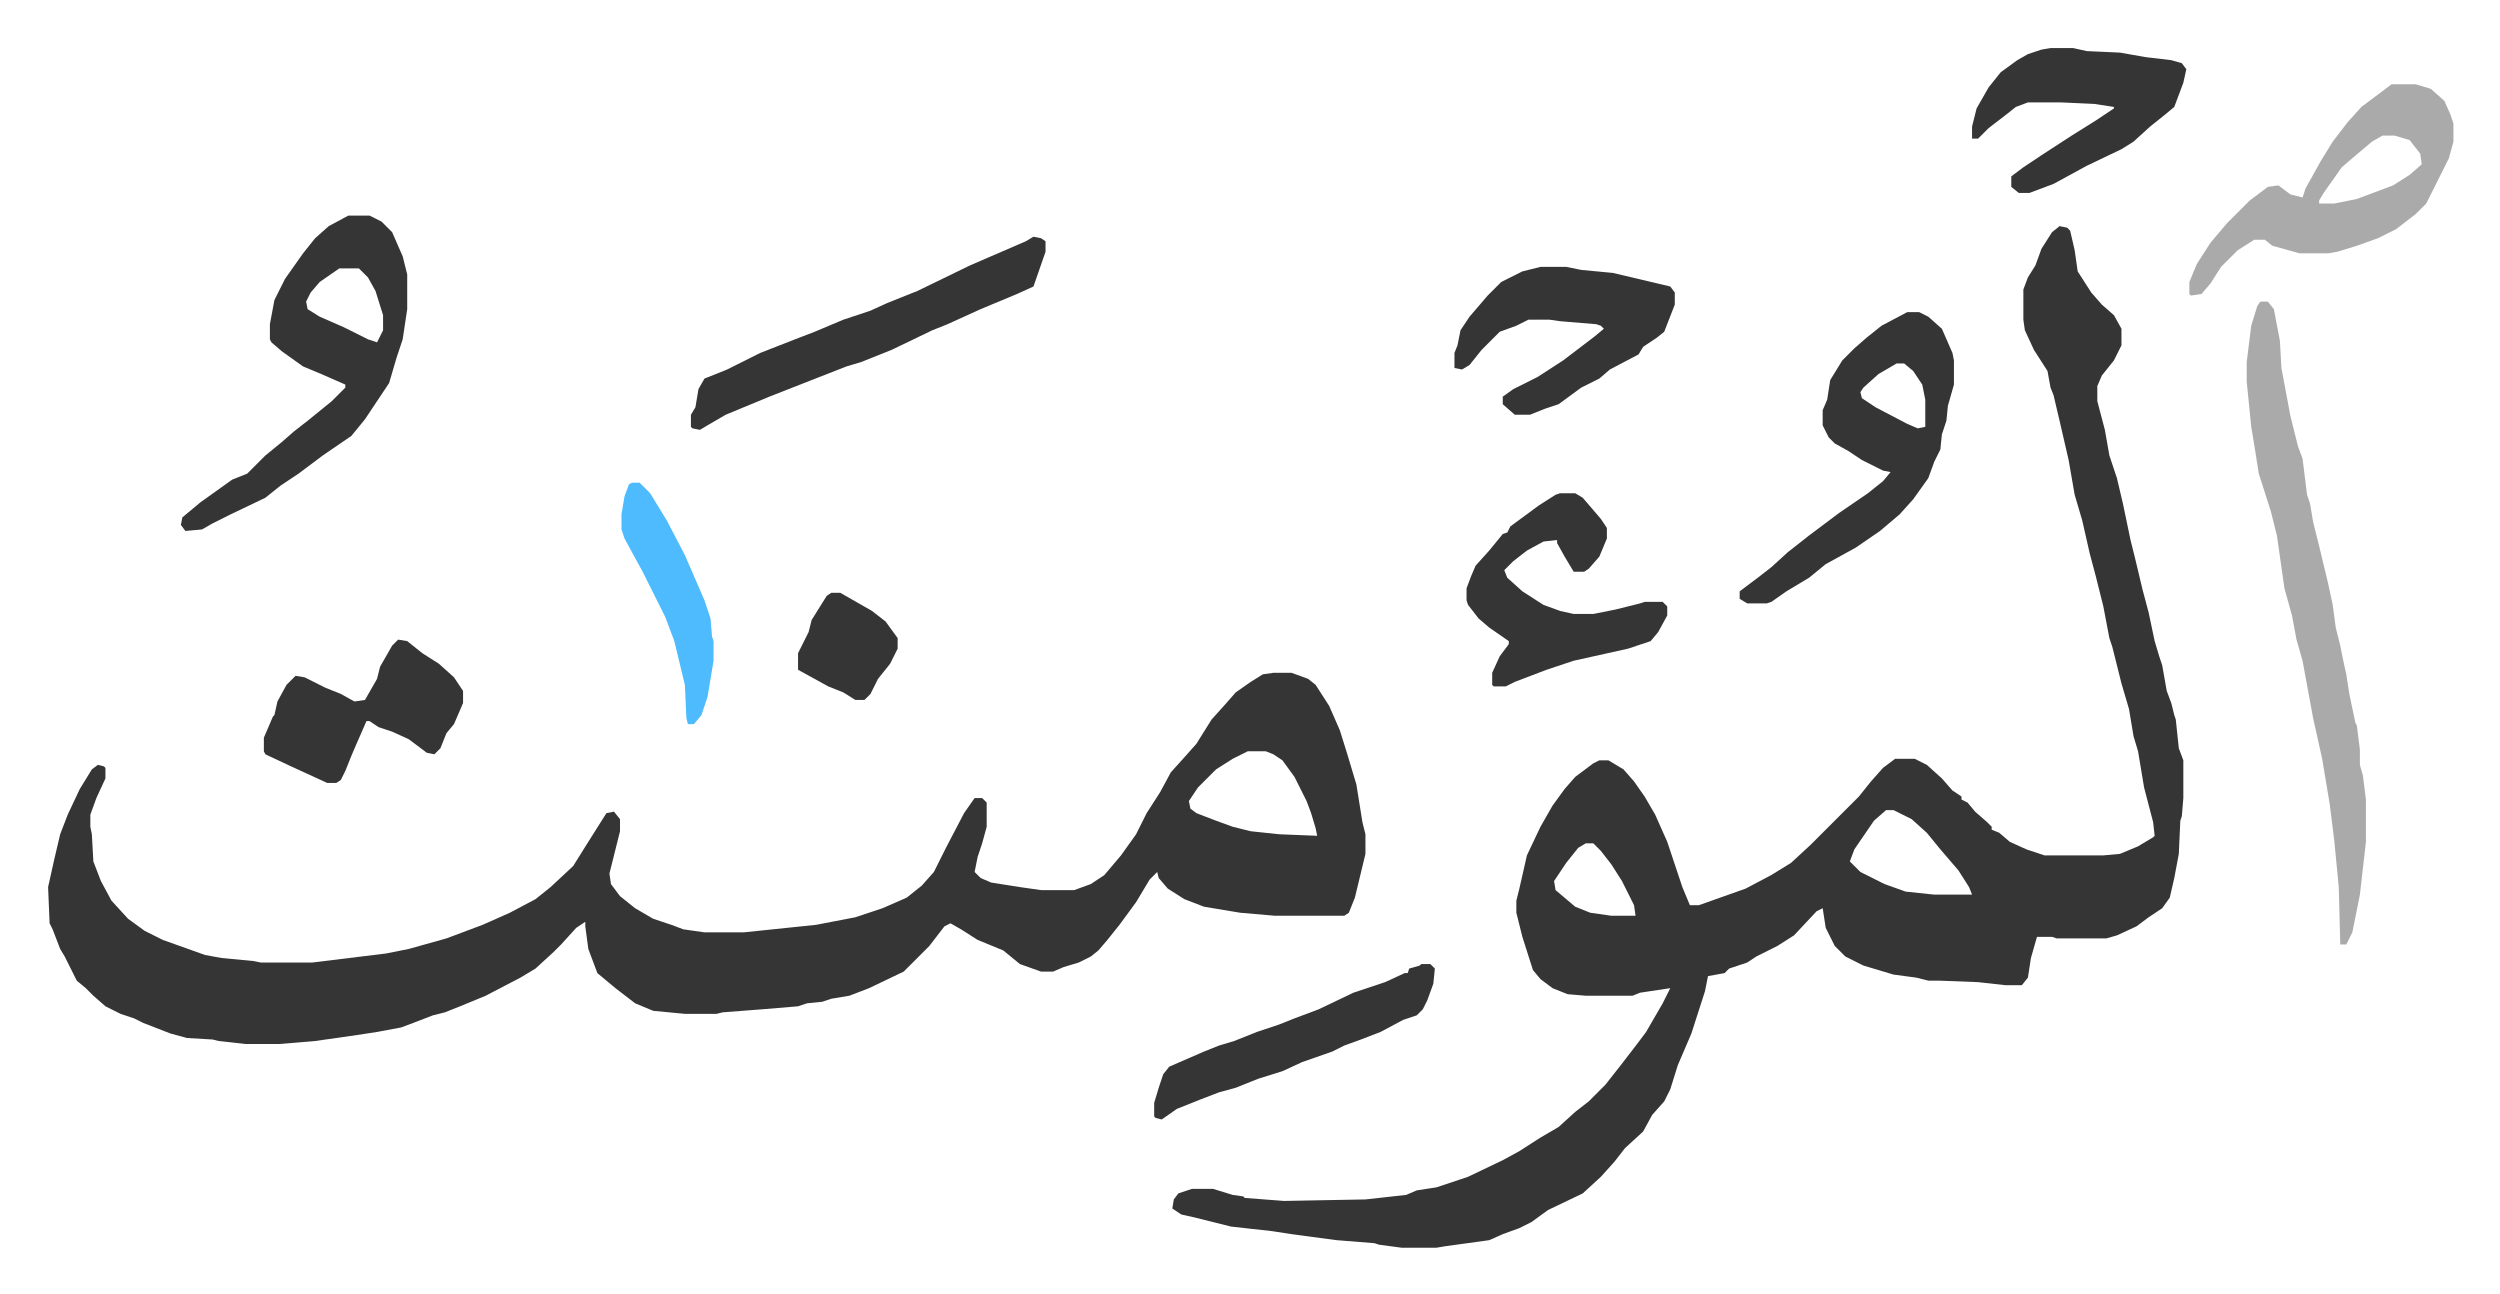 <svg xmlns="http://www.w3.org/2000/svg" role="img" viewBox="-31.86 306.14 1656.72 857.72"><path fill="#353535" id="rule_normal" d="M1333 456l5 1 2 2 3 13 2 14 9 14 7 8 8 7 5 9v11l-5 10-8 10-3 7v10l5 19 3 17 5 15 4 17 5 24 3 12 5 21 4 15 4 19 3 10 2 6 3 17 3 8 2 8 1 3 2 19 3 8v25l-1 12-1 3-1 22-3 16-3 13-5 7-9 6-8 6-13 6-7 2h-33l-3-1h-10l-4 14-2 13-4 5h-11l-18-2-26-1h-7l-8-2-15-2-20-6-12-6-7-7-6-12-2-13-4 2-15 16-11 7-14 7-6 4-12 4-3 3-11 2-2 10-9 28-9 21-5 16-4 8-8 9-6 11-12 11-7 9-9 10-12 11-23 11-11 8-8 4-11 4-9 4-29 4-6 1h-23l-15-2-3-1-25-2-30-4-13-2-27-3-24-6-9-2-6-4 1-6 3-4 9-3h14l13 4 7 1 1 1 26 2 54-1 27-3 7-3 13-2 15-5 6-2 23-11 11-6 14-9 12-7 11-10 9-7 11-11 11-14 10-13 6-8 11-19 5-10-20 3-5 2h-31l-12-1-10-4-8-6-5-6-7-22-4-16v-8l2-8 5-22 9-19 8-14 8-11 7-8 12-9 4-2h6l10 6 7 8 7 10 7 12 8 18 10 30 5 12h6l31-11 17-9 13-8 13-12 32-32 8-10 8-9 8-6h13l8 4 10 9 7 8 6 4v2l4 2 5 6 8 7 3 3v2l5 2 7 6 11 5 12 4h39l11-1 12-5 10-6 1-1-1-9-6-23-4-24-3-10-3-18-5-17-6-24-2-6-4-21-5-20-4-15-5-22-5-17-4-23-6-26-4-17-2-5-2-11-9-14-6-13-1-7v-20l3-8 5-8 4-11 7-11zm-115 387l-8 7-13 19-3 8 7 7 16 8 14 5 19 2h25l-2-5-7-11-12-14-9-11-10-9-12-6zm-199 22l-5 3-8 10-8 12 1 6 13 11 10 4 14 2h16l-1-7-8-16-7-11-7-9-5-5zM812 752h12l11 4 5 4 9 14 7 16 5 16 6 20 4 25 2 8v13l-7 29-4 10-3 2h-46l-23-2-24-4-13-5-11-7-6-7-1-4-5 5-9 15-11 15-8 10-6 7-5 4-8 4-10 3-7 3h-8l-14-5-11-9-17-7-11-7-7-4-4 2-10 13-17 17-23 11-13 5-12 2-6 2-10 1-6 2-24 2-26 2-4 1h-21l-21-2-12-5-13-10-12-10-6-16-2-15v-3l-6 4-10 11-5 5-12 11-10 6-23 12-17 7-10 4-8 2-13 5-8 3-16 3-13 2-28 4-24 2h-22l-18-2-4-1-17-1-11-3-18-7-6-3-9-3-10-5-8-7-5-5-6-5-8-16-3-5-5-13-2-4-1-24 4-18 4-17 5-13 8-17 8-13 4-3 4 1 1 1v7l-6 13-4 11v8l1 5 1 18 5 13 7 13 11 12 11 8 12 6 28 10 11 2 21 2 5 1h34l49-6 15-3 25-7 24-9 18-8 17-9 10-8 15-14 10-16 12-19 5-1 4 5v8l-4 16-3 12 1 7 6 8 10 8 12 7 12 4 8 3 14 2h26l48-5 26-5 18-6 16-7 10-8 8-9 8-16 12-23 7-10h5l3 3v16l-3 11-3 9-2 10 4 4 7 3 19 3 14 2h22l11-4 9-6 11-13 10-14 7-14 9-14 7-13 9-10 8-9 10-16 9-10 7-8 10-7 8-5zm-17 52l-10 5-11 7-12 12-6 9 1 5 4 3 13 5 11 4 12 3 19 2 25 1-1-5-3-10-3-8-8-16-8-11-6-4-5-2z"/><path fill="#aaa" id="rule_hamzat_wasl" d="M1466 506h5l4 5 4 21 1 18 6 32 5 20 3 8 3 24 2 6 2 12 4 16 6 25 3 14 2 15 3 12 2 10 2 9 2 13 4 19 1 2 2 16v10l2 7 2 16v28l-4 35-5 25-4 8h-4l-1-38-3-31-3-24-5-30-6-27-7-38-4-14-3-16-5-18-5-35-4-16-8-25-3-19-2-12-3-30v-13l3-24 4-13z"/><path fill="#353535" id="rule_normal" d="M199 449h14l8 4 7 7 7 16 3 12v23l-3 20-4 12-5 17-16 24-9 11-19 13-16 12-12 8-10 8-23 11-12 6-7 4-11 1-3-4 1-5 12-10 14-10 7-5 10-4 12-12 11-9 8-7 9-7 16-13 9-9v-2l-16-7-12-5-14-10-7-6-1-2v-10l3-16 7-14 12-17 8-10 9-8zm-6 35l-13 9-6 7-3 6 1 5 8 5 16 7 16 8 6 2 4-8v-10l-5-16-5-9-5-5-1-1zm1039 29h8l6 3 9 8 7 16 1 5v16l-4 14-1 10-3 9-1 10-4 8-4 11-10 14-9 10-13 11-16 11-20 11-11 9-15 9-10 7-3 1h-13l-5-3v-5l12-9 9-7 11-10 14-11 20-15 19-13 10-8 5-6-5-1-14-7-9-6-9-5-4-4-4-8v-10l3-7 2-13 8-13 8-8 8-7 10-8zm-7 34l-12 7-10 9-2 3 1 4 9 6 21 11 7 3 5-1v-18l-2-10-6-9-6-5z"/><path fill="#aaa" id="rule_hamzat_wasl" d="M1553 362h16l10 3 9 8 4 9 2 6v12l-3 11-8 16-7 14-7 7-13 10-12 6-14 5-13 4-6 1h-19l-18-5-5-4h-7l-11 7-11 11-7 11-6 7-7 1-1-1v-8l5-12 9-14 11-13 15-15 12-9 7-1 8 6 8 2 2-6 10-18 8-13 10-13 9-10 12-9zm-6 34l-7 4-13 11-7 6-12 17-3 5v2h10l15-3 24-9 11-7 8-7-1-7-7-9-10-3z"/><path fill="#353535" id="rule_normal" d="M1002 633h10l5 3 12 14 4 6v7l-5 12-7 8-3 2h-7l-6-10-5-9v-2l-9 1-11 6-9 7-6 6 2 5 10 9 14 9 11 4 9 2h13l15-3 16-4 3-1h12l3 3v6l-6 11-5 6-15 5-36 8-18 6-21 8-6 3h-8l-1-1v-8l5-11 6-8v-2l-13-9-7-6-7-9-1-3v-8l3-8 3-7 9-10 9-11 3-1 2-4 19-14 11-7zM653 463l5 1 3 2v7l-8 23-11 5-24 10-22 10-10 4-27 13-20 8-10 3-23 9-28 11-29 12-12 7-5 3-5-1-1-1v-8l3-5 2-12 4-7 15-6 22-11 23-9 13-5 19-8 18-6 11-5 20-8 35-17 37-16zm336 20h17l10 2 21 2 38 9 3 4v8l-7 18-5 4-9 6-3 5-19 10-7 6-12 6-15 11-9 3-10 4h-10l-8-7v-5l7-5 16-8 17-11 21-16 6-5-2-2-3-1-24-2-7-1h-14l-8 4-11 4-7 7-5 5-8 10-5 3-5-1v-10l2-5 2-10 6-9 12-14 9-9 14-7zm338-145h15l9 2 22 1 17 3 17 2 7 2 3 4-2 9-6 16-6 5-10 8-11 10-8 5-23 11-22 12-16 6h-7l-5-4v-7l8-6 12-8 20-13 16-10 12-8v-1l-13-2-22-1h-22l-8 3-5 4-13 10-7 7h-4v-8l3-12 8-14 8-10 11-8 7-4 9-3zM232 730l6 1 10 8 11 7 10 9 6 9v8l-6 14-5 6-4 10-4 4-5-1-12-9-11-5-9-3-6-4h-2l-7 16-3 7-4 10-3 6-3 2h-6l-24-11-17-8-1-2v-9l6-14 1-1 2-9 6-11 6-6 6 1 14 7 10 4 9 5 7-1 8-14 2-8 8-14zm678 215h6l3 3-1 10-4 11-3 6-4 4-9 3-15 8-13 5-11 4-8 4-20 7-13 6-16 5-15 6-11 3-13 5-15 6-10 7-4-1-1-1v-9l3-10 3-9 4-5 23-10 10-4 10-3 15-6 15-5 10-4 16-6 23-11 21-7 13-6h2l1-3 7-2z"/><path fill="#4ebbff" id="rule_madd_normal_2_vowels" d="M387 626h5l7 7 11 18 12 23 13 30 4 12 1 12 1 3v13l-4 24-4 12-5 6h-4l-1-4-1-22-7-29-6-16-15-30-12-22-2-6v-10l2-12 3-8z"/><path fill="#353535" id="rule_normal" d="M519 699h6l21 12 9 7 8 11v7l-5 10-8 10-5 10-4 4h-6l-8-5-10-4-20-11v-11l7-14 2-8 10-16z"/></svg>
